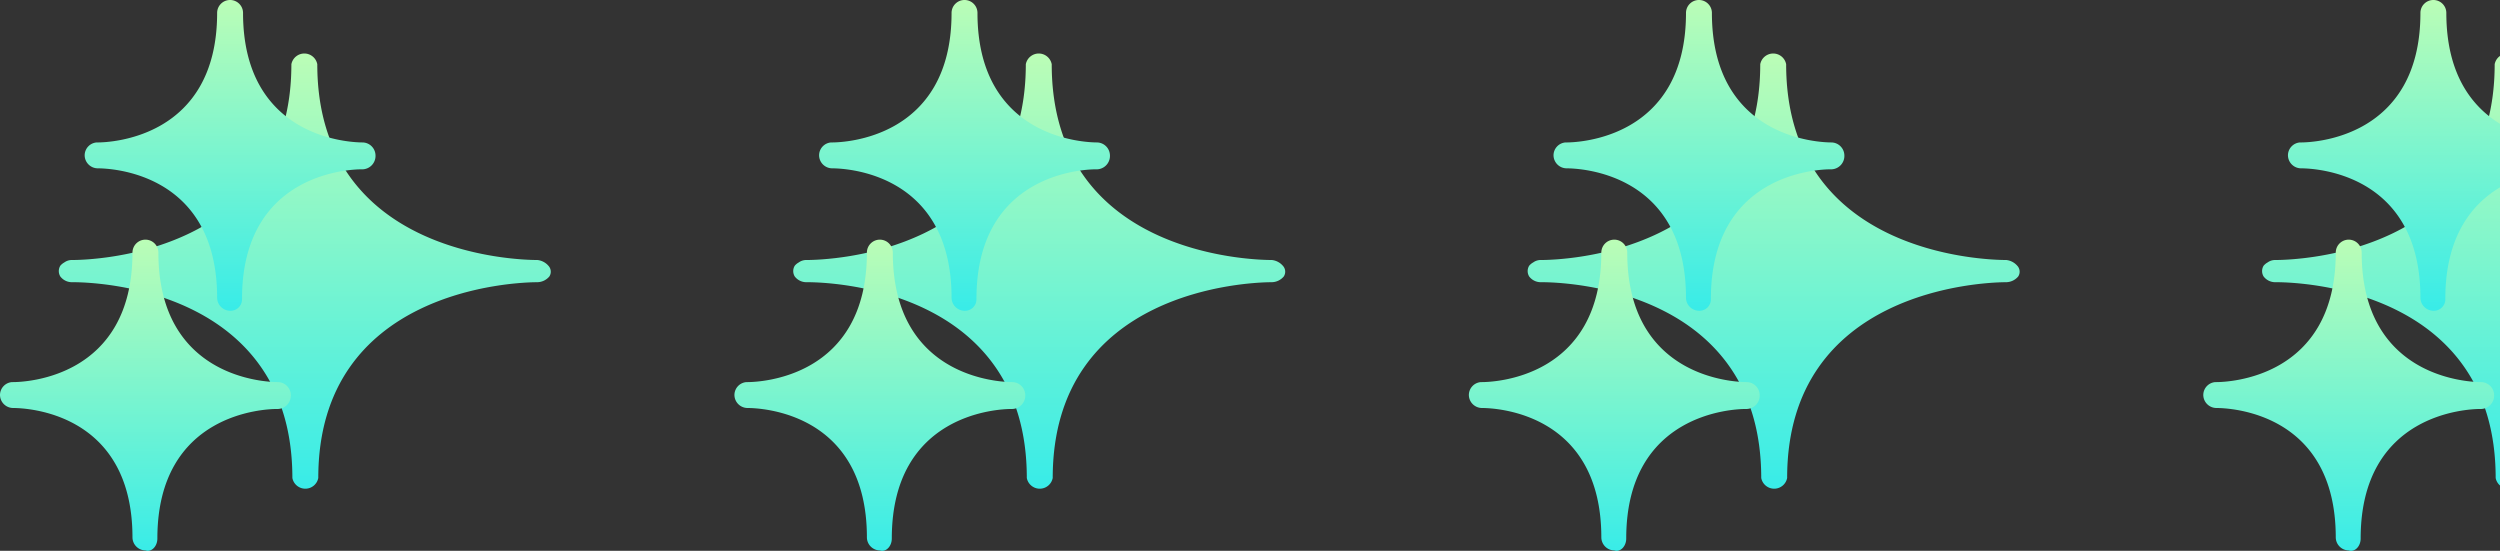 <svg xmlns="http://www.w3.org/2000/svg" xmlns:xlink="http://www.w3.org/1999/xlink" width="136.16" height="30" viewBox="0 0 136.16 30">
  <rect x="0" y="0" width="136.16" height="30" fill="#333333" stroke="none"/>
  <defs>
    <clipPath id="clip-path">
      <rect width="136.16" height="30" fill="none"/>
    </clipPath>
    <linearGradient id="linear-gradient" x1="0.5" y1="-0.124" x2="0.5" y2="1" gradientUnits="objectBoundingBox">
      <stop offset="0" stop-color="#cbffb0"/>
      <stop offset="1" stop-color="#38ece8"/>
    </linearGradient>
  </defs>
  <g id="clean" transform="translate(0 0)" clip-path="url(#clip-path)">
    <g id="clean-2" data-name="clean" transform="translate(0 -8.601)">
      <g id="组_235" data-name="组 235" transform="translate(0 8.601)">
        <g id="组_234" data-name="组 234" transform="translate(0 0)">
          <path id="路径_3975" data-name="路径 3975" d="M151.664,88.959a.925.925,0,0,0-.6-.314c-1.248,0-11.989-.358-11.989-10.662a.718.718,0,0,0-1.411,0c0,10.3-10.742,10.662-11.935,10.662a.7.7,0,0,0-.434.134.761.761,0,0,0-.217.179.562.562,0,0,0,0,.582.79.79,0,0,0,.651.314h.054c1.248,0,11.935.358,11.935,10.662a.718.718,0,0,0,1.411,0c0-10.259,10.687-10.662,11.935-10.662a.873.873,0,0,0,.651-.314A.473.473,0,0,0,151.664,88.959Z" transform="translate(-121.794 -74.484)" fill="url(#linear-gradient)"/>
          <path id="路径_3976" data-name="路径 3976" d="M61.136,17.824a.731.731,0,0,0,.705-.76.718.718,0,0,0-.705-.705c-.651,0-6.51-.217-6.51-7.053a.705.705,0,1,0-1.411,0c0,6.836-5.859,7.053-6.51,7.053h-.054a.708.708,0,0,0-.651.705.718.718,0,0,0,.705.705c.705,0,6.51.217,6.51,7.053a.718.718,0,0,0,.705.705.625.625,0,0,0,.651-.651c0-6.836,5.859-7.053,6.51-7.053h.054Z" transform="translate(-41.389 -8.601)" fill="url(#linear-gradient)"/>
          <path id="路径_3977" data-name="路径 3977" d="M15.136,196.759c-.651,0-6.51-.217-6.51-7.053a.705.705,0,1,0-1.411,0c0,6.836-5.859,7.053-6.51,7.053H.651a.708.708,0,0,0-.651.705.718.718,0,0,0,.705.705c.705,0,6.51.217,6.51,7.053a.718.718,0,0,0,.705.705c.326.108.651-.217.651-.651,0-6.836,5.859-7.053,6.51-7.053h.054a.731.731,0,0,0,.705-.76A.718.718,0,0,0,15.136,196.759Z" transform="translate(0 -175.948)" fill="url(#linear-gradient)"/>
        </g>
      </g>
    </g>
    <g id="clean-3" data-name="clean" transform="translate(40 -8.601)">
      <g id="组_235-2" data-name="组 235" transform="translate(0 8.601)">
        <g id="组_234-2" data-name="组 234" transform="translate(0 0)">
          <path id="路径_3975-2" data-name="路径 3975" d="M151.664,88.959a.925.925,0,0,0-.6-.314c-1.248,0-11.989-.358-11.989-10.662a.718.718,0,0,0-1.411,0c0,10.3-10.742,10.662-11.935,10.662a.7.7,0,0,0-.434.134.761.761,0,0,0-.217.179.562.562,0,0,0,0,.582.79.79,0,0,0,.651.314h.054c1.248,0,11.935.358,11.935,10.662a.718.718,0,0,0,1.411,0c0-10.259,10.687-10.662,11.935-10.662a.873.873,0,0,0,.651-.314A.473.473,0,0,0,151.664,88.959Z" transform="translate(-121.794 -74.484)" fill="url(#linear-gradient)"/>
          <path id="路径_3976-2" data-name="路径 3976" d="M61.136,17.824a.731.731,0,0,0,.705-.76.718.718,0,0,0-.705-.705c-.651,0-6.51-.217-6.51-7.053a.705.705,0,1,0-1.411,0c0,6.836-5.859,7.053-6.51,7.053h-.054a.708.708,0,0,0-.651.705.718.718,0,0,0,.705.705c.705,0,6.51.217,6.51,7.053a.718.718,0,0,0,.705.705.625.625,0,0,0,.651-.651c0-6.836,5.859-7.053,6.51-7.053h.054Z" transform="translate(-41.389 -8.601)" fill="url(#linear-gradient)"/>
          <path id="路径_3977-2" data-name="路径 3977" d="M15.136,196.759c-.651,0-6.51-.217-6.51-7.053a.705.705,0,1,0-1.411,0c0,6.836-5.859,7.053-6.51,7.053H.651a.708.708,0,0,0-.651.705.718.718,0,0,0,.705.705c.705,0,6.51.217,6.51,7.053a.718.718,0,0,0,.705.705c.326.108.651-.217.651-.651,0-6.836,5.859-7.053,6.51-7.053h.054a.731.731,0,0,0,.705-.76A.718.718,0,0,0,15.136,196.759Z" transform="translate(0 -175.948)" fill="url(#linear-gradient)"/>
        </g>
      </g>
    </g>
    <g id="clean-4" data-name="clean" transform="translate(80 -8.601)">
      <g id="组_235-3" data-name="组 235" transform="translate(0 8.601)">
        <g id="组_234-3" data-name="组 234" transform="translate(0 0)">
          <path id="路径_3975-3" data-name="路径 3975" d="M151.664,88.959a.925.925,0,0,0-.6-.314c-1.248,0-11.989-.358-11.989-10.662a.718.718,0,0,0-1.411,0c0,10.3-10.742,10.662-11.935,10.662a.7.7,0,0,0-.434.134.761.761,0,0,0-.217.179.562.562,0,0,0,0,.582.79.79,0,0,0,.651.314h.054c1.248,0,11.935.358,11.935,10.662a.718.718,0,0,0,1.411,0c0-10.259,10.687-10.662,11.935-10.662a.873.873,0,0,0,.651-.314A.473.473,0,0,0,151.664,88.959Z" transform="translate(-121.794 -74.484)" fill="url(#linear-gradient)"/>
          <path id="路径_3976-3" data-name="路径 3976" d="M61.136,17.824a.731.731,0,0,0,.705-.76.718.718,0,0,0-.705-.705c-.651,0-6.51-.217-6.51-7.053a.705.705,0,1,0-1.411,0c0,6.836-5.859,7.053-6.51,7.053h-.054a.708.708,0,0,0-.651.705.718.718,0,0,0,.705.705c.705,0,6.51.217,6.51,7.053a.718.718,0,0,0,.705.705.625.625,0,0,0,.651-.651c0-6.836,5.859-7.053,6.51-7.053h.054Z" transform="translate(-41.389 -8.601)" fill="url(#linear-gradient)"/>
          <path id="路径_3977-3" data-name="路径 3977" d="M15.136,196.759c-.651,0-6.51-.217-6.51-7.053a.705.705,0,1,0-1.411,0c0,6.836-5.859,7.053-6.51,7.053H.651a.708.708,0,0,0-.651.705.718.718,0,0,0,.705.705c.705,0,6.51.217,6.51,7.053a.718.718,0,0,0,.705.705c.326.108.651-.217.651-.651,0-6.836,5.859-7.053,6.51-7.053h.054a.731.731,0,0,0,.705-.76A.718.718,0,0,0,15.136,196.759Z" transform="translate(0 -175.948)" fill="url(#linear-gradient)"/>
        </g>
      </g>
    </g>
    <g id="clean-5" data-name="clean" transform="translate(120 -8.601)">
      <g id="组_235-4" data-name="组 235" transform="translate(0 8.601)">
        <g id="组_234-4" data-name="组 234" transform="translate(0 0)">
          <path id="路径_3975-4" data-name="路径 3975" d="M151.664,88.959a.925.925,0,0,0-.6-.314c-1.248,0-11.989-.358-11.989-10.662a.718.718,0,0,0-1.411,0c0,10.3-10.742,10.662-11.935,10.662a.7.7,0,0,0-.434.134.761.761,0,0,0-.217.179.562.562,0,0,0,0,.582.79.79,0,0,0,.651.314h.054c1.248,0,11.935.358,11.935,10.662a.718.718,0,0,0,1.411,0c0-10.259,10.687-10.662,11.935-10.662a.873.873,0,0,0,.651-.314A.473.473,0,0,0,151.664,88.959Z" transform="translate(-121.794 -74.484)" fill="url(#linear-gradient)"/>
          <path id="路径_3976-4" data-name="路径 3976" d="M61.136,17.824a.731.731,0,0,0,.705-.76.718.718,0,0,0-.705-.705c-.651,0-6.51-.217-6.51-7.053a.705.705,0,1,0-1.411,0c0,6.836-5.859,7.053-6.51,7.053h-.054a.708.708,0,0,0-.651.705.718.718,0,0,0,.705.705c.705,0,6.51.217,6.51,7.053a.718.718,0,0,0,.705.705.625.625,0,0,0,.651-.651c0-6.836,5.859-7.053,6.51-7.053h.054Z" transform="translate(-41.389 -8.601)" fill="url(#linear-gradient)"/>
          <path id="路径_3977-4" data-name="路径 3977" d="M15.136,196.759c-.651,0-6.51-.217-6.51-7.053a.705.705,0,1,0-1.411,0c0,6.836-5.859,7.053-6.51,7.053H.651a.708.708,0,0,0-.651.705.718.718,0,0,0,.705.705c.705,0,6.51.217,6.51,7.053a.718.718,0,0,0,.705.705c.326.108.651-.217.651-.651,0-6.836,5.859-7.053,6.51-7.053h.054a.731.731,0,0,0,.705-.76A.718.718,0,0,0,15.136,196.759Z" transform="translate(0 -175.948)" fill="url(#linear-gradient)"/>
        </g>
      </g>
    </g>
  </g>
</svg>
